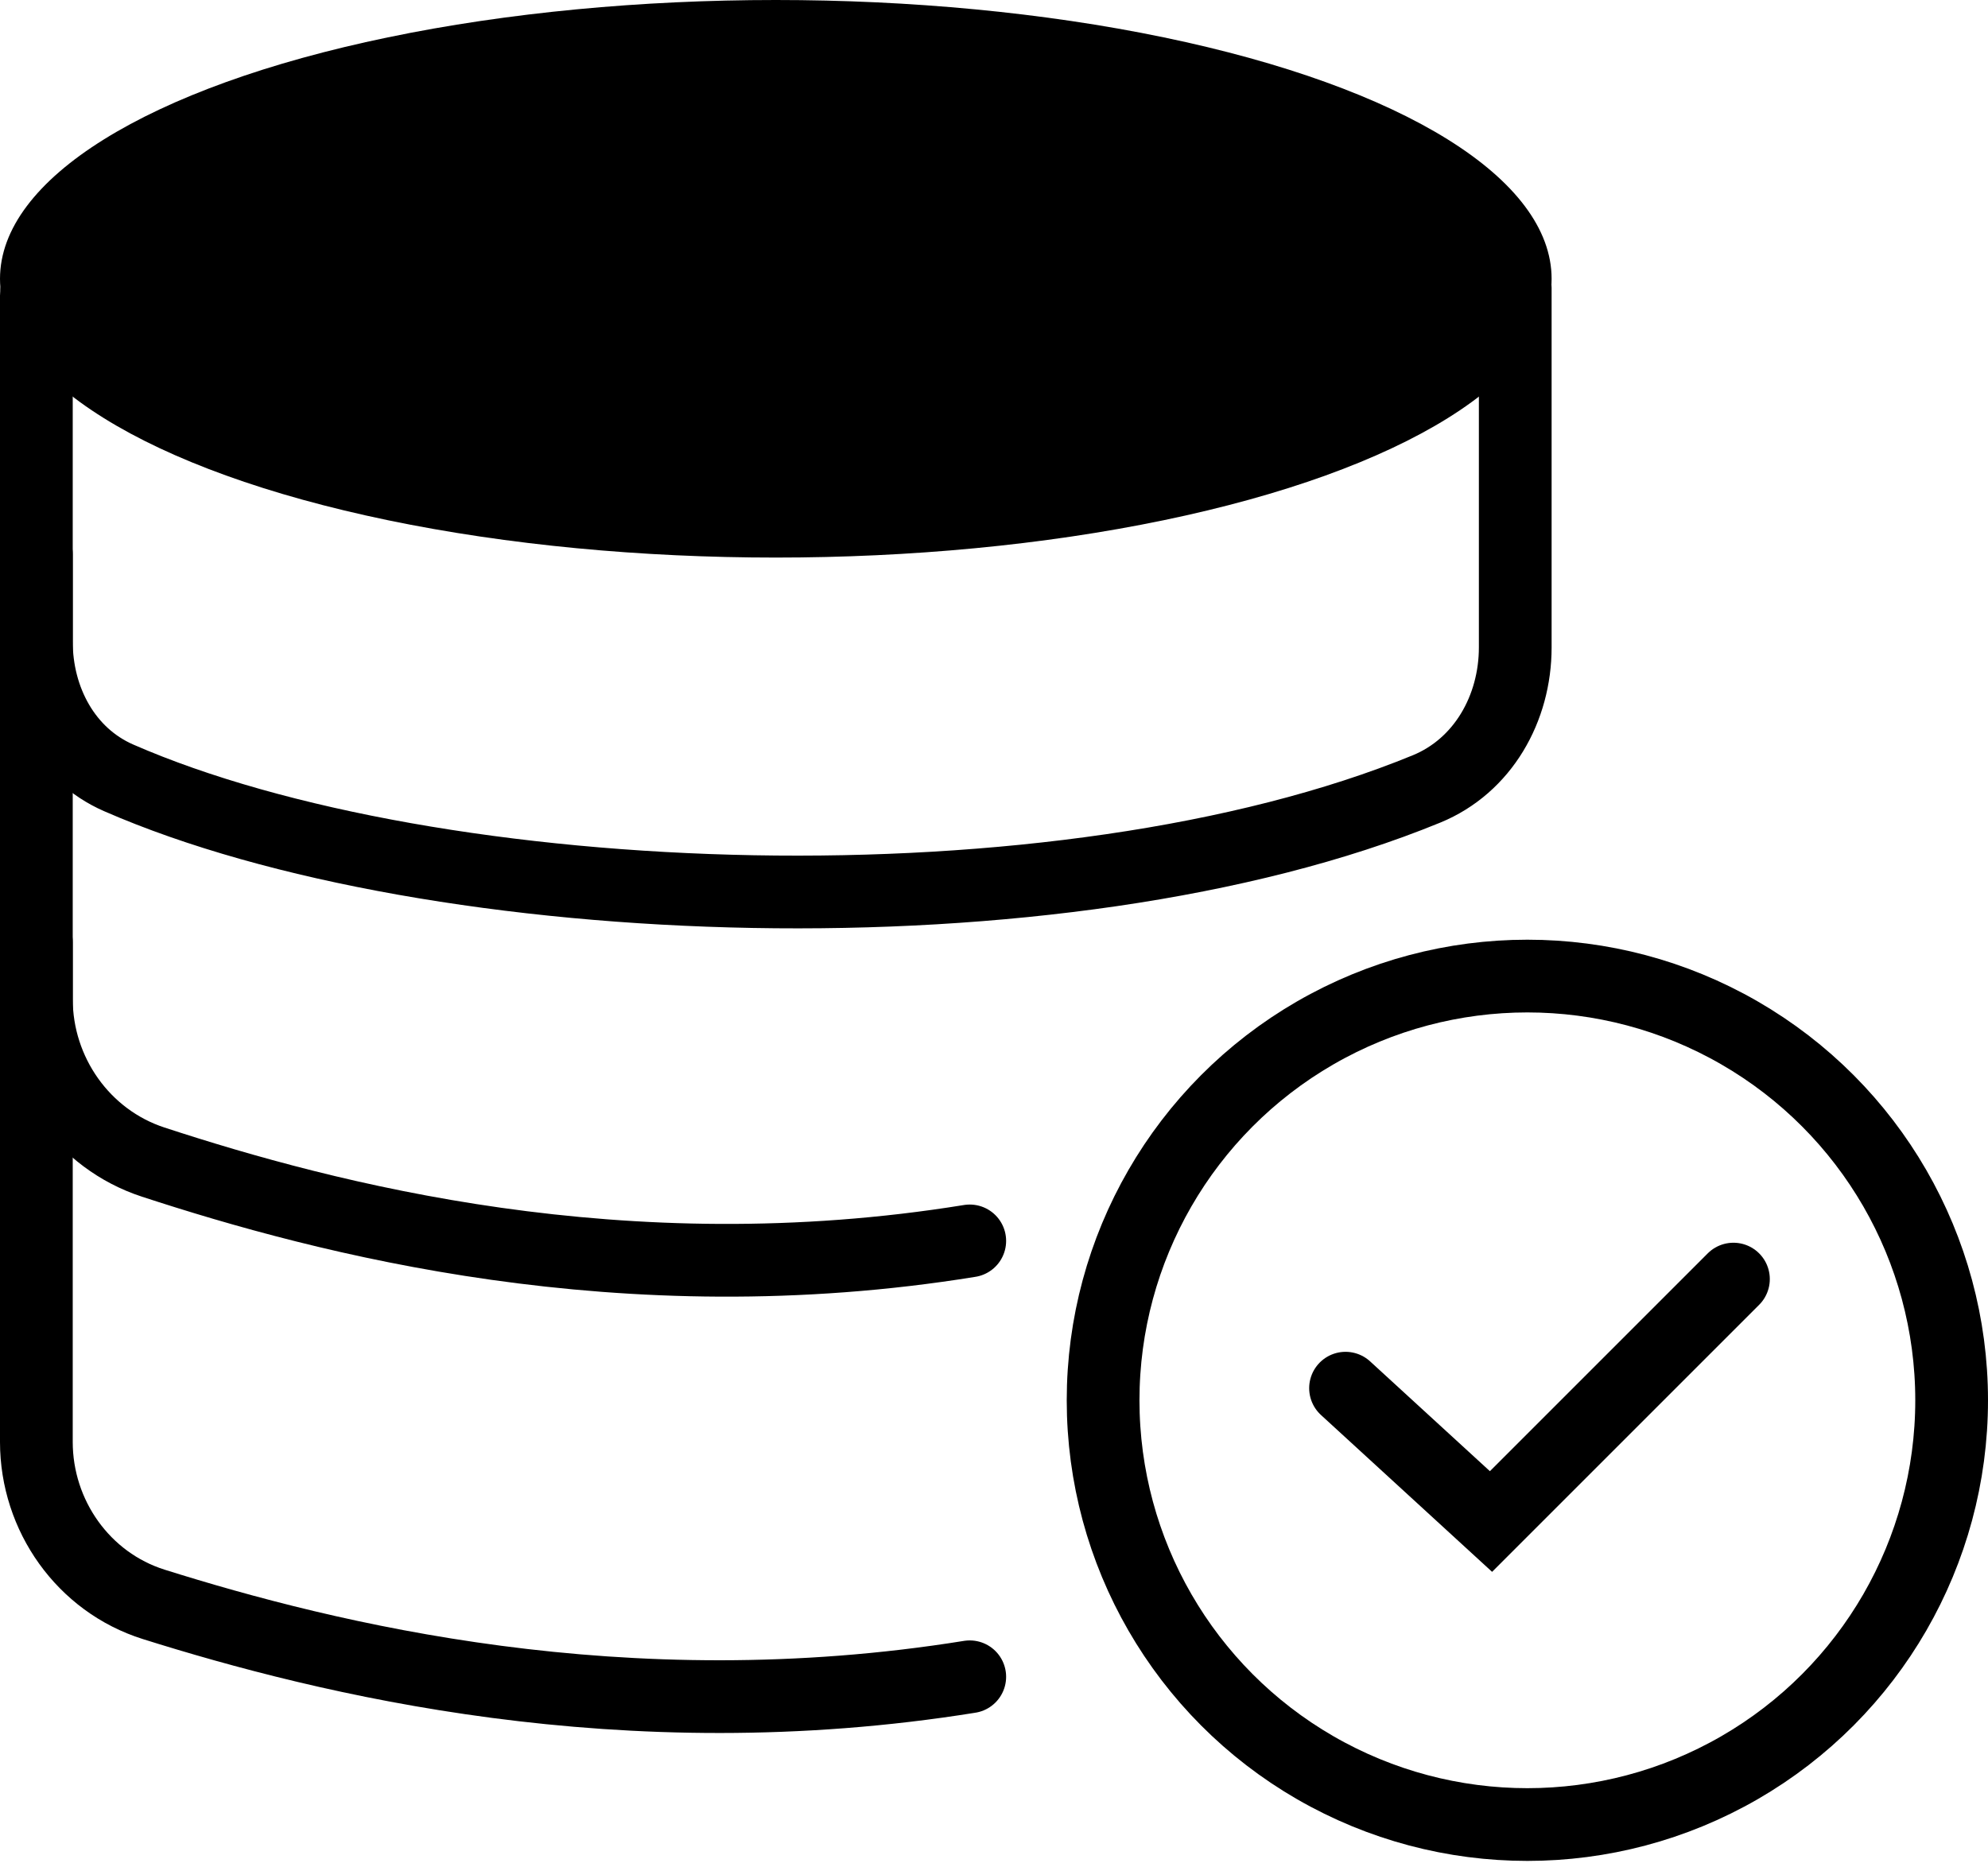 <svg width="82" height="77" viewBox="0 0 82 77" fill="none" xmlns="http://www.w3.org/2000/svg">
<ellipse cx="32" cy="11.5" rx="32" ry="11.5" fill="black"/>
<path d="M1.5 26.465V12.191C1.5 11.641 1.944 11.194 2.495 11.191L61.495 10.871C62.049 10.868 62.5 11.317 62.5 11.871V26.705C62.5 29.224 61.168 31.59 58.838 32.545C43.685 38.76 17.912 37.773 4.895 32.087C2.7 31.128 1.5 28.859 1.5 26.465Z" stroke="black" stroke-width="3"/>
<path d="M1.5 22.866V34.583V41.209C1.5 44.244 3.432 46.992 6.316 47.936C13.44 50.267 25.693 53.509 40 51.188" stroke="black" stroke-width="3" stroke-linecap="round"/>
<path d="M1.5 38.866V59.48C1.5 62.521 3.441 65.269 6.342 66.181C13.47 68.421 25.711 71.468 40 69.168" stroke="black" stroke-width="3" stroke-linecap="round"/>
<circle cx="63" cy="57.763" r="17.5" stroke="black" stroke-width="3"/>
<path d="M55.5 57.263L61.5 62.763L71.5 52.763" stroke="black" stroke-width="3" stroke-linecap="round"/>
</svg>
